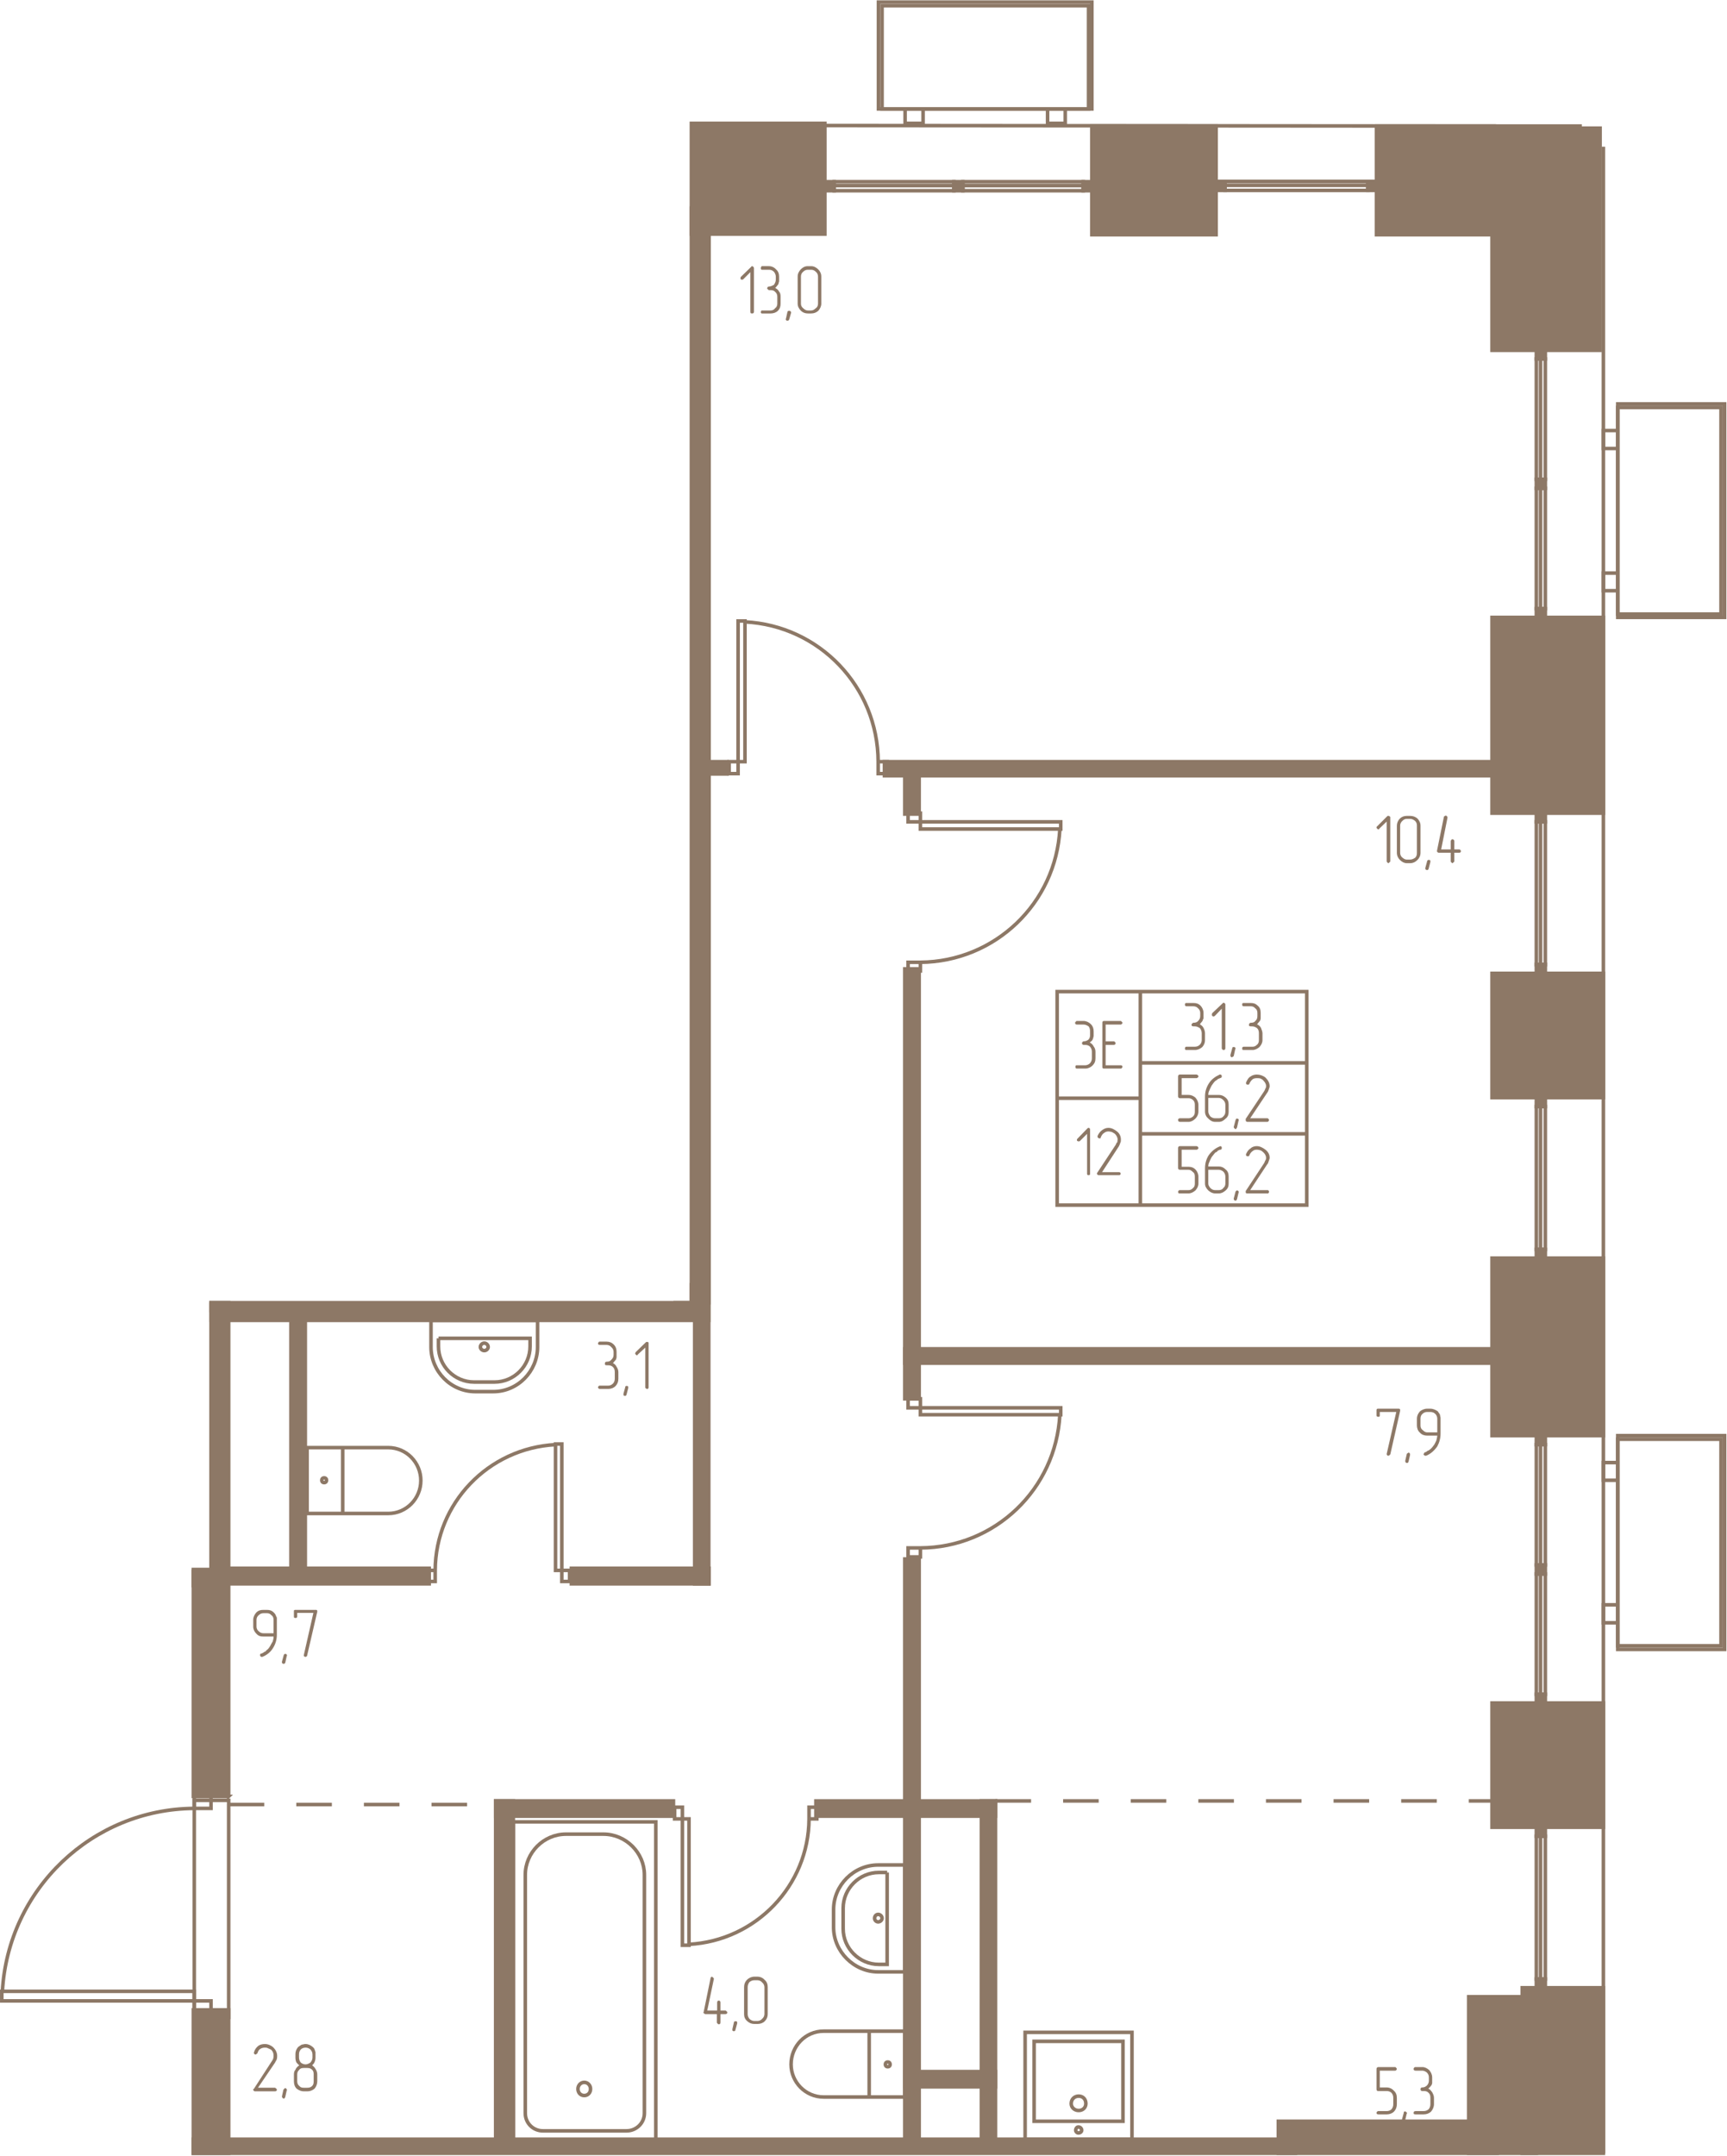 <svg width="577" height="720" viewBox="0 0 5770 7200" fill="none" xmlns="http://www.w3.org/2000/svg"><g fill="#8D7866" stroke="#8D7866" stroke-width="11.9"><path d="M646 7145h3682v47H646v-47z"/><path d="M646 7192v-479h118v479H646zM5086 7192v-553h271v553h-271z"/><path d="M5133 6669h-226v523h226v-523z"/><path d="M4271 7085h731v107h-731v-107zM3326 6015h-47v1130h47V6015zM3023 5207h48v1937h-48V5207z"/><path d="M3023 6919h303v51h-303v-51zM764 6000H646v-758h59v-891h59v1649zM5346 1170h-361V428h361v742zM5357 2716h-372v-654h372v654zM5357 4795h-372v-593h372v593zM5357 6103h-372v-415h372v415zM5133 5659v29h30v-29h-30zM5133 5227v30h30v-30h-30zM5133 4795v30h30v-30h-30zM5133 6610v29h30v-29h-30zM5133 6103v30h30v-30h-30zM5133 2033v29h30v-29h-30zM5133 1601v30h30v-30h-30zM5133 1170v29h30v-29h-30zM2726 6015h600v51h-600v-51zM1715 6015h-59v1130h59V6015z"/><path d="M1656 6015h594v51h-594v-51zM1909 5238h460v52h-460v-52zM764 5238h670v52H764v-52z"/><path d="M2368 4291h-47v999h47v-999z"/><path d="M2310 4291h58v119H705v-59h1605v-60z"/><path d="M2369 3221h-59v1130h-60 119V3221zM705 4383v-32 32zM2310 3221h59V695h-59v2526zM2429 2585h-60v-41h60v41zM4985 2591H2955v-47h2030v47zM4985 4553H3023v-48h1962v48zM3071 2719h-48v-128h48v128z"/><path d="M3071 4672h-48V3236h48v1436zM646 5302v-60 60zM1020 4410h-48v832h48v-832zM4093 606h-30v30h30v-30zM4599 606h-29v30h29v-30zM2787 607h-30v30h30v-30zM3217 607h-30v30h30v-30zM3648 607h-29v30h29v-30zM5357 3666h-372v-415h372v415zM2756 412h-446v370h446V412zM5279 421h-680v363h680V421zM4063 421h-415v363h415V421zM5133 4173v29h30v-29h-30zM5133 3666v30h30v-30h-30zM5133 3221v30h30v-30h-30zM5133 2715v30h30v-30h-30z"/></g><g stroke="#8D7866" stroke-width="11.9"><path d="M5357 490v6702M5405 5497v-690h345v690h-345z"/><path d="M5405 4795v714h357v-714h-357zM5405 5420v-60h-48v60h48zM5405 4944v-59h-48v59h48zM5133 5659v-402h14v402h-14zM5147 5257v402h16v-402h-16zM5133 5227v-402h14v402h-14zM5147 4825v402h16v-402h-16zM5133 6610v-477h14v477h-14zM5147 6133v477h16v-477h-16zM5133 2033v-402h14v402h-14zM5147 1631v402h16v-402h-16zM5133 1601v-402h14v402h-14zM5147 1199v402h16v-402h-16zM5405 2051v-690h345v690h-345z"/><path d="M5405 1349v713h357v-713h-357zM5405 1973v-59h-48v59h48zM5405 1498v-60h-48v60h48zM6 6683v-32h643v32H6zM705 6683v41h-56v-41h56zM705 6000v40h-56v-40h56zM649 6040c-341 2-622 270-641 611"/><path d="M764 6738H649v-725h115v725zM3544 2745v24h-469v-24h469zM3034 2745v-29h41v29h-41zM3034 3243v-29h41v29h-41zM3075 3214c249-2 453-197 466-445M3544 4702v23h-469v-23h469zM3034 4702v-30h41v30h-41zM3034 5200v-30h41v30h-41zM3075 5170c249-1 453-196 466-445M2466 2074h23v470h-23v-470zM2466 2584h-30v-40h30v40zM2964 2584h-30v-40h30v40zM2934 2544c-1-250-196-454-445-467M1877 4823h-21v422h21v-422zM1877 5282h26v-37h-26v37zM1428 5282h26v-37h-26v37zM1454 5245c1-224 177-408 402-420M2280 6497h22v-422h-22v422zM2280 6036h-26v39h26v-39zM2729 6036h-26v39h26v-39zM2703 6075c-1 223-178 407-401 419M1440 4410h356v89c0 81-66 149-148 149h-60c-82 0-148-68-148-149v-89h0z"/><path d="M1465 4470h306v27c0 65-53 119-119 119h-68c-66 0-119-54-119-119v-27z"/><path d="M1618 4486c7 0 13 6 13 13 0 6-6 12-13 12s-13-6-13-12c0-7 6-13 13-13zM1145 5055v-220h-119v220h119zM1145 4835v220h152c61 0 109-50 109-110s-48-110-109-110h-152z"/><path d="M1075 4944c0-5 3-8 8-8s8 3 8 8-3 8-8 8-8-3-8-8zM2191 7155h-476V6085h476v1070z"/><path d="M2093 7117h-279c-33 0-59-26-59-59v-796c0-74 61-136 136-136h125c75 0 137 62 137 136v796c0 33-27 59-60 59z"/><path d="M1952 6999c-12 0-21-9-21-22 0-12 9-22 21-22s21 10 21 22c0 13-9 22-21 22zM3023 6229v357h-89c-81 0-149-68-149-149v-59c0-82 68-149 149-149h89v0z"/><path d="M2964 6254v307h-28c-65 0-119-54-119-119v-69c0-65 54-119 119-119h28z"/><path d="M2947 6407c0 6-6 12-13 12s-12-6-12-12c0-7 5-13 12-13s13 6 13 13zM2904 6784v220h119v-220h-119zM2904 7004v-220h-152c-61 0-109 50-109 111 0 59 48 109 109 109h152z"/><path d="M2974 6895c0 5-3 8-8 8s-8-3-8-8 3-8 8-8 8 3 8 8zM3455 7085h297v-267h-297v267z"/><path d="M3782 7145h-357v-357h357v357z"/><path d="M3604 7049c14 0 24-10 24-23 0-15-10-25-24-25s-25 10-25 25c0 13 11 23 25 23zM3603 7124c6 0 11-4 11-9 0-6-5-11-11-11-5 0-9 5-9 11 0 5 4 9 9 9zM2947 364h690V19h-690v345z"/><path d="M3648 364h-713V7h713v357zM3024 364h60v48h-60v-48zM3500 364h59v48h-59v-48zM4998 421l-2688-2M4093 606h477v13h-477v-13zM4570 619h-477v17h477v-17zM2787 607h400v13h-400v-13zM3187 620h-400v17h400v-17zM3217 607h402v13h-402v-13zM3619 620h-402v17h402v-17zM5133 4173v-477h14v477h-14zM5147 3696v477h16v-477h-16zM5133 3222v-477h14v477h-14zM5147 2745v477h16v-477h-16zM4366 3312h-556v238h556v-238zM4366 3550h-556v237h556v-237zM4366 3787h-556v238h556v-238zM3810 3312h-278v356h278v-356zM3810 3668h-278v357h278v-357z"/></g><g stroke="#8D7866" stroke-width="11.9" stroke-dasharray="118.9 107"><path d="M764 6027h981M3326 6015h1659"/></g><g fill="#8D7866"><path d="M2048 4553c5 2 9 6 12 12 4 6 6 12 6 18v22c0 10-3 17-9 24-7 7-16 10-25 10h-28c-2 0-3 0-4-2-2-1-2-2-2-3s0-3 2-4c1-2 2-2 4-2h28c7 0 12-3 16-7s6-10 6-16v-22c0-6-1-12-6-17-4-4-9-6-16-6h-5c-2 0-4-1-5-1-1-1-1-4-1-5s0-1 1-4c1-1 3-2 5-2 6 0 11-1 15-6 5-5 8-9 8-17v-10c0-6-3-12-8-16-3-4-9-7-15-7h-23c-2 0-3 0-4-1-2-1-2-2-2-5 0 0 0-1 2-3 1-2 2-2 4-2h23c9 0 17 3 24 10 6 6 9 14 9 24v19c-1 2-1 5-2 7-3 3-6 7-10 12zm51 83v-2c0-1 0-3-1-4s-2-1-5-1c-1 0-2 0-3 1 0 0-1 1-1 3l-6 22v3c0 1 0 2 1 3s2 1 5 1c1 0 2 0 2-1 1 0 2-1 2-2l6-23zm68-2c0 1 0 2-1 3-1 2-2 2-5 2 0 0-1 0-3-2-2-1-2-2-2-3v-133l-25 23c-1 2-2 3-3 3s-2-1-4-3c-1-1-2-2-2-3s1-3 2-5l34-33c1-1 2-1 3-1s4 0 5 1 1 2 1 3v148zM2519 1041c0 3-1 4-2 5-2 1-3 1-4 1s-2 0-5-1c0-1-1-2-1-5V909l-24 24c-1 1-2 1-3 1-3 0-4 0-5-1s-1-2-1-4c0-1 0-2 1-4l35-34c0-1 1-2 3-2 1 0 2 1 4 2 1 2 2 3 2 4v146zm71-79c5 2 10 6 13 12 4 4 5 10 5 17v23c0 9-2 17-9 24-6 6-15 9-24 9h-29c-1 0-2 0-3-1s-1-2-1-5c0 0 0-1 1-2 1-2 2-2 3-2h29c6 0 12-3 15-8 5-3 7-9 7-15v-23c0-6-2-12-7-16-3-4-9-6-15-6h-6c-1 0-2-1-4-3-1-1-2-2-2-3s1-3 2-4c0-1 3-2 4-2 6 0 12-3 17-6 3-5 6-10 6-17v-10c0-6-3-12-6-16-5-5-10-7-17-7h-23c-1 0-2 0-3-1s-1-4-1-5c0 0 0-1 1-4 1-1 2-2 3-2h23c9 0 18 4 24 11 7 6 10 14 10 24v16l-1 3c0 2-1 4-2 7-3 3-5 7-10 12zm53 83v-3c0-1-2-2-3-3s-2-1-3-1-3 0-4 1c-1 0-1 1-2 2l-5 23-1 2c0 1 1 3 2 4s3 1 4 1 2 0 3-1c2 0 2-1 3-4l6-21zm101-31c0 9-4 17-10 24-7 6-14 9-24 9h-11c-9 0-17-3-23-9-7-7-11-15-11-24v-90c0-10 4-17 10-24 7-7 14-11 24-11h11c9 0 17 4 24 11 6 6 10 14 10 24v90zm-11 0v-90c0-6-2-12-7-16-5-5-10-7-16-7h-11c-6 0-11 2-16 7-5 4-7 10-7 16v90c0 6 2 11 7 15 5 5 10 8 16 8h11c6 0 11-3 16-8 5-3 7-9 7-15zM4645 2877c0 1-2 3-3 3-1 1-2 3-3 3-2 0-3-2-4-3-1 0-2-2-2-3v-133l-24 23c-1 2-2 3-4 3s-3-1-4-3c-2-1-2-2-2-3s0-3 2-4l34-34c0-1 1-1 4-1 1 0 2 0 3 1s3 2 3 3v148zm101-29c0 10-4 18-10 24-7 7-15 11-25 11h-11c-8 0-16-4-23-11-6-6-10-14-10-24v-90c0-8 3-17 10-24 6-6 14-9 23-9h11c10 0 18 3 25 9 6 7 10 14 10 24v90zm-12 0v-90c0-6-1-11-6-16-5-4-10-7-17-7h-11c-6 0-11 3-15 7-5 5-7 10-7 16v90c0 6 2 12 7 16s9 7 15 7h11c7 0 12-3 17-6 5-5 6-10 6-17zm45 31v-1c0-3 0-4-1-5-2-1-3-1-5-1-1 0-2 0-2 1-2 1-3 1-3 4l-6 22v2c0 1 0 2 1 3 2 1 3 2 5 2 1 0 3-1 3-1 1-1 2-2 2-3l6-23zm80-42h16c1 0 3 0 4 2 1 1 2 2 2 3 0 3-1 4-2 5 0 1-3 1-4 1h-16v29c0 1-2 3-3 3-1 1-2 3-3 3-2 0-3-2-4-3-1 0-2-2-2-3v-29h-40c-1 0-3 0-3-1-1-1-3-2-3-4v-1l23-113c1-2 1-3 2-3l4-2c1 0 2 0 4 2 1 1 2 2 2 3v3l-21 105h32v-28c0-1 1-2 2-4 1-1 2-2 4-2 1 0 2 1 3 1 1 1 3 3 3 5v28zM4678 4712l-33 146c-2 0-2 2-3 3l-3 1c-2 0-3 0-4-1s-2-3-2-4v-1l32-140h-55v12c0 1 0 2-1 3s-2 1-4 1c-1 0-2 0-4-1s-2-2-2-3v-18c0-4 2-5 5-5h68c2 0 3 0 5 1 1 2 1 3 1 4v2zm33 148v-3c0-1 0-2-1-3-1-2-2-2-4-2s-2 0-3 2c-1 0-3 1-3 3l-5 22v2c0 1 1 2 2 4 0 1 2 1 3 1h4c0-1 1-3 2-4l5-22zm91-76v-46c0-6-3-12-6-15-5-5-10-7-17-7h-11c-6 0-12 2-16 7-4 3-6 9-6 15v23c0 6 2 12 7 15 5 5 9 8 15 8h34zm11 4c0 16-4 30-11 43-10 14-22 25-37 31h-3c-1 0-2 0-3-1s-3-3-3-4 2-2 2-3c0-2 1-2 2-3 4-1 6-2 9-5l5-2 1-1 3-2c5-4 9-9 14-16 2-4 5-9 7-14 1-6 3-11 3-16h-34c-9 0-18-3-24-10-7-6-10-15-10-24v-23c0-8 3-16 10-24 6-5 15-9 24-9h11c9 0 18 4 25 9 2 4 6 8 7 11l1 6 1 4v53zM4667 7028c0 9-3 18-10 25-6 6-15 9-24 9h-28c-2 0-3-1-4-1-2-1-2-3-2-4 0-2 0-2 2-4 1-1 2-2 3-2h29c6 0 12-2 16-6 4-5 6-10 6-17v-21c0-8-2-12-6-17-4-4-10-6-16-6h-29c-3 0-5-2-5-6v-68c0-3 2-6 6-6h56c2 0 3 1 4 3 1 1 2 2 2 3s-1 3-2 4c0 1-2 2-4 2h-51v56h23c9 0 18 4 24 11 7 6 10 14 10 24v21zm34 31v-1c0-2-2-3-3-4s-2-2-3-2c-2 0-3 1-4 1-1 1-1 2-1 4l-6 22v1c0 2 0 3 1 4s2 2 5 2c0 0 1 0 2-1s3-1 3-4l5-22h1zm71-83c6 2 9 7 13 12 3 6 6 11 6 19v21c0 9-4 18-10 25-7 6-15 9-25 9h-27c-2 0-4-1-5-1-1-1-1-3-1-4 0-2 0-2 1-4 1-1 3-2 5-2h27c7 0 12-2 17-6 4-5 6-10 6-17v-21c0-8-1-12-6-17s-9-6-17-6h-4c-3 0-4-1-5-2-1-2-1-3-1-4s0-2 1-4c1-1 2-2 5-2 6 0 10-2 15-6 5-5 7-11 7-17v-10c0-7-2-12-7-17-4-3-9-6-15-6h-23c-2 0-4-1-5-2s-1-3-1-4 0-2 1-3c1-2 3-3 5-3h23c9 0 16 4 23 10 6 7 10 15 10 25v19c-1 2-1 4-2 6-3 4-6 8-11 12zM919 6985h-67c-2 0-3-1-4-2-2-1-2-3-2-4s0-2 2-2l61-94 3-5 1-3c1-4 1-6 1-9 0-8-2-14-8-20-4-2-6-3-11-5-3-2-7-2-10-2-5 0-10 1-15 4s-8 8-10 15c-2 1-2 2-3 2-1 2-2 2-3 2-2 0-3 0-4-2-1-1-2-2-2-4l1-2c2-9 8-16 14-21 6-4 13-6 22-6 10 0 20 4 28 11 8 8 13 18 13 28 0 4 0 7-1 11s-4 7-6 12l-57 84h57c1 0 2 2 4 3 1 1 2 2 2 3s0 3-1 4c-2 1-3 2-5 2zm39-3l1-2c0-1-1-2-2-3s-2-3-4-3c-1 0-2 2-3 2-1 1-1 2-3 3l-5 23v1c0 1 1 2 2 4 1 1 2 2 3 2 2 0 3 0 4-1 0-1 1-1 2-4l5-22zm102-31c0 9-3 18-9 25-7 6-16 9-24 9h-12c-8 0-16-3-24-9-7-7-9-16-9-25v-22c0-6 1-12 5-16 2-6 7-11 13-15-4-2-7-7-10-10-2-5-3-10-3-16v-12c0-8 3-16 9-23 4-3 7-5 12-8l6-1 4-1h3c9 0 17 4 24 10 4 3 6 7 7 11l2 6v18c0 6-1 11-3 15-1 4-5 8-8 11 4 3 9 8 11 12 4 6 6 12 6 19v22zm-16-79v-10c0-8-3-12-7-17-5-4-10-6-16-6s-12 2-16 6c-4 5-6 9-6 17v10c0 6 2 12 6 17 4 3 9 6 16 6 6 0 11-3 16-6 4-5 7-10 7-17zm4 79v-22c0-7-1-12-5-16-5-5-10-6-17-6h-11c-6 0-12 1-15 6-5 4-7 9-7 16v22c0 7 2 12 7 16 4 5 9 6 15 6h11c7 0 12-1 17-6 4-4 5-9 5-16zM2407 6715h17c1 0 2 2 4 3 1 1 2 2 2 3s-1 3-1 4c-1 1-3 2-5 2h-17v28c0 2-1 3-1 4-1 2-3 2-5 2 0 0-2 0-3-2-1-1-3-2-3-4v-28h-39c-1 0-2-1-3-2-2 0-3-3-3-4l1-1 23-113c0-1 0-2 1-3l4-2c1 0 2 2 3 3 2 1 3 2 3 3v2l-22 105h33v-27c0-2 1-4 2-5s2-1 3-1c2 0 3 0 4 1s2 3 2 5v27zm56 43v-2c0-1 0-3-1-4s-2-1-5-1h-3c0 1-2 2-2 4l-5 22v3c0 1 0 2 1 3s2 1 4 1 3 0 3-1c1 0 2-1 2-3l6-22zm102-31c0 9-3 17-10 24-6 6-15 9-24 9h-11c-9 0-16-3-23-9-8-7-11-14-11-24v-90c0-10 3-17 9-24 7-7 16-11 25-11h11c9 0 18 4 24 11 7 6 10 14 10 24v90zm-11 0v-90c0-6-3-12-8-16-3-4-9-7-15-7h-11c-7 0-12 3-16 6-4 5-6 11-6 17v90c0 6 2 11 6 16 4 4 10 7 16 7h11c6 0 12-3 15-7 5-4 8-10 8-16zM914 5455v-45c0-6-2-12-7-15-4-5-9-7-15-7h-12c-6 0-11 2-16 7-4 3-7 9-7 15v23c0 6 3 12 7 15 5 5 10 7 16 7h34zm11 5c0 15-4 30-12 43-8 14-21 25-37 31h-2s-1 0-4-2c-1-1-1-2-1-4v-3c1-1 2-2 4-2 2-1 6-2 9-5l4-2 2-1 2-3c5-3 9-8 13-15 3-5 5-10 8-14 2-6 3-11 3-17h-34c-10 0-17-2-24-10-6-6-10-14-10-23v-23c0-9 4-17 10-24 7-7 14-9 24-9h12c9 0 16 2 23 9 4 4 6 7 7 11l3 6v57zm33 71l1-2c0-1-1-2-2-4-1-1-2-1-4-1-1 0-2 0-3 1-1 0-1 2-2 3l-6 22v3c0 1 1 2 2 3s2 1 4 1c1 0 2 0 3-1l2-2 5-23zm102-148l-34 147s0 1-1 2l-4 2c-1 0-2 0-5-2-1-1-1-2-1-3v-1l32-141h-54v12c0 1 0 3-2 4-1 1-2 1-4 1 0 0-2 0-4-1-1-1-1-3-1-4v-18c0-3 1-4 5-4h67c3 0 4 0 5 1s1 2 1 4v1zM4009 3421c4 3 9 6 12 12s5 12 5 18v23c0 9-3 16-9 23-7 6-15 10-25 10h-27c-3 0-4 0-5-1-1-2-1-3-1-5 0 0 0-1 1-3s2-2 5-2h27c7 0 12-2 17-7 4-4 6-10 6-15v-23c0-6-2-12-6-17-5-3-10-6-17-6h-5c-2 0-3-1-4-1-2-1-2-3-2-5 0-1 0-2 2-3 1-1 2-3 4-3 6 0 12-1 16-6 4-4 7-9 7-16v-11c0-6-3-12-7-15-4-5-10-7-16-7h-22c-3 0-4 0-5-2-1-1-1-2-1-4 0 0 0-2 1-4 1-1 2-1 5-1h22c10 0 17 2 24 9 6 6 10 15 10 24v19c-2 2-2 5-3 7-2 4-6 7-9 12zm85 81c0 1-1 2-2 4-1 1-3 1-4 1s-2 0-3-1c-2-2-3-3-3-4v-133l-23 24c-2 1-3 2-4 2-2 0-4-1-5-2-1-2-1-3-1-4s0-2 1-5l35-33c1-1 2-2 3-2s3 1 4 2 2 2 2 4v147zm34 2v-2c0-1 0-2-2-4-1-1-3-1-4-1-2 0-3 0-4 1 0 0-1 2-1 3l-6 22v3c0 1 0 2 1 3 1 2 2 2 5 2 1 0 1 0 2-2 1 0 3-1 3-2l5-23h1zm72-83c5 3 10 6 13 12 2 6 5 12 5 18v23c0 9-4 16-10 23-7 6-15 10-23 10h-29c-2 0-4 0-5-1 0-2-1-3-1-5 0 0 1-1 1-3 2-2 3-2 5-2h29c6 0 10-2 15-7 5-4 6-10 6-15v-23c0-6-1-12-6-17-5-3-9-6-17-6h-4c-3 0-4-1-5-1-1-1-1-3-1-5 0-1 0-2 1-3s2-3 5-3c6 0 12-1 15-6 5-4 7-9 7-16v-11c0-6-2-12-7-15-4-5-9-7-15-7h-23c-2 0-4 0-5-2 0-1-1-2-1-4 0 0 1-2 1-4 1-1 3-1 5-1h23c9 0 16 2 23 9 8 6 10 15 10 24v19c0 2-1 5-2 7-3 4-6 7-10 12zm-196 291c0 10-4 18-10 24-7 7-15 11-23 11h-29c-2 0-3-1-5-2 0-2-1-3-1-4s0-2 1-4c2-1 3-2 5-2h29c6 0 10-2 15-6 5-5 6-9 6-17v-22c0-6-1-11-6-16-5-4-9-6-15-6h-29c-3 0-6-2-6-6v-67c0-4 3-6 6-6h56c1 0 2 1 4 2 1 1 2 2 2 4 0 1 0 2-1 3-2 1-3 3-5 3h-50v56h23c8 0 16 3 23 9 6 7 10 15 10 24v22zm33-45v45c0 6 3 12 7 17 5 4 10 6 16 6h12c6 0 12-2 15-6 5-5 7-9 7-17v-22c0-6-2-11-7-16-4-4-9-7-15-7h-35zm-11-4c0-16 4-30 12-43 9-15 22-24 37-31h3c1 0 2 1 3 2s1 3 1 4v2c-1 1-2 3-3 3l-3 1-2 1-5 2c-2 2-4 4-8 6-5 4-8 9-13 16-2 5-5 9-7 15-3 5-4 11-4 16h35c9 0 16 3 23 9 8 7 10 14 10 24v23c0 9-2 17-10 23-7 7-14 11-23 11h-12c-9 0-16-4-23-11-7-6-11-14-11-23v-50zm112 80l1-1c0-2-1-3-2-5-1 0-2-1-4-1-1 0-2 0-3 1-1 2-1 3-2 4l-6 23v1c0 1 1 2 2 3 1 2 2 3 4 3 1 0 2-1 3-1 0-2 1-3 2-4l5-23zm96 4h-67c-1 0-3-1-4-2-1-2-1-3-1-4v-4l62-93 2-4 2-5c2-2 2-5 2-8 0-7-4-13-10-19-2-3-6-4-9-6-4-1-7-1-11-1-6 0-11 1-14 3-5 4-9 9-12 16 0 1-1 2-1 2-2 0-3 1-4 1s-2-1-4-1c-1-1-2-2-2-5v-1c4-9 8-17 16-21 5-4 13-6 20-6 10 0 20 3 29 10 9 9 14 18 14 29 0 4-2 7-3 11-1 3-2 7-6 12l-56 84h57c2 0 3 1 4 2 1 2 2 3 2 4s-1 2-2 4c0 1-2 2-4 2zm-230 206c0 9-4 16-10 23-7 6-15 10-23 10h-29c-2 0-3 0-5-1 0-2-1-3-1-5 0 0 0-1 1-2 2-3 3-3 5-3h29c6 0 10-2 15-7 5-4 6-9 6-15v-23c0-6-1-12-6-15-5-5-9-8-15-8h-29c-3 0-6-2-6-5v-68c0-4 3-6 6-6h56c1 0 2 1 4 2 1 1 2 3 2 4s0 2-1 3c-2 2-3 3-5 3h-50v57h23c8 0 16 2 23 9 6 6 10 15 10 24v23zm33-46v46c0 6 3 10 7 15 5 5 10 7 16 7h12c6 0 12-2 15-7 5-4 7-9 7-15v-23c0-6-2-12-7-17-4-3-9-6-15-6h-35zm-11-4c0-17 4-31 12-44 9-13 22-24 37-30l3-1c1 0 2 1 3 2s1 3 1 4v3c-1 0-2 2-3 3h-3l-2 1-5 2c-2 3-4 5-8 6-5 5-8 10-13 16-2 4-5 9-7 15-3 6-4 11-4 16h35c9 0 16 3 23 10 8 6 10 15 10 24v23c0 9-2 16-10 23-7 6-14 10-23 10h-12c-9 0-16-4-23-10-7-7-11-14-11-23v-50zm112 81l1-3c0-1-1-2-2-3-1-2-2-2-4-2-1 0-2 0-3 2-1 0-1 1-2 2l-6 23v2c0 1 1 2 2 4 1 1 2 1 4 1 1 0 2 0 3-1l2-4 5-21zm96 2h-67c-1 0-3 0-4-1s-1-4-1-5v-2l62-94 2-5 2-4c2-2 2-6 2-8 0-7-4-14-10-19-2-2-6-5-9-6-4-1-7-2-11-2-6 0-11 1-14 4-5 3-9 8-12 15 0 1-1 2-1 2-2 1-3 1-4 1s-2 0-4-1c-1-1-2-2-2-3v-3c4-9 8-15 16-20 5-5 13-7 20-7 10 0 20 5 29 12s14 16 14 27c0 4-2 7-3 11-1 3-2 8-6 12l-56 85h57c2 0 3 0 4 1 1 2 2 3 2 4 0 2-1 4-2 5 0 1-2 1-4 1zM3641 3482c6 3 10 7 13 13 4 5 6 11 6 18v22c0 10-3 17-10 24-6 6-15 10-24 10h-28c-2 0-3 0-4-2-1-1-1-2-1-4 0 0 0-2 1-4 1-1 2-1 3-1h29c6 0 12-3 16-7 4-5 6-10 6-16v-22c0-7-2-12-6-17-4-4-10-6-16-6h-6c-1 0-2-1-4-2-1-2-1-3-1-4s0-2 1-3c2-2 3-3 4-3 7 0 12-2 17-6 4-5 5-9 5-16v-11c0-6-1-12-5-17-5-3-10-6-17-6h-23c-1 0-2-1-3-1-2-1-2-4-2-5s0-2 2-3c1-2 2-3 3-3h23c9 0 18 4 25 11 6 6 9 14 9 24v16l-1 3c0 2-1 5-2 7-1 4-5 7-10 11zm53 8v68h51c1 0 2 0 3 1 2 1 2 2 2 4 0 1 0 3-2 4-1 2-2 2-3 2h-57c-4 0-5-2-5-6v-147c0-3 1-6 5-6h57c1 0 2 2 3 3 2 1 2 2 2 3 0 2 0 3-2 4-1 1-2 2-3 2h-51v56h28c1 0 2 1 4 3 1 1 1 2 1 3s0 3-1 4c-2 1-3 2-4 2h-28zM3642 3919c0 3 0 4-1 5s-2 1-3 1c-2 0-3 0-5-1-1-1-1-2-1-5v-132l-24 24c-1 1-2 1-5 1-1 0-2 0-3-1-2-1-2-2-2-3 0-2 0-3 2-5l33-34c1-1 2-2 4-2s3 1 4 2c1 2 1 3 1 4v146zm97 6h-68c-1 0-2 0-4-1-1-1-2-4-2-5s1-2 1-2l62-94 2-5 3-3c0-3 1-6 1-9 0-7-4-14-9-19-3-2-6-4-10-6-4-1-7-2-11-2-6 0-10 1-15 5-4 2-8 7-11 14 0 1-1 2-1 4h-4c-1 0-3 0-4-2-2-1-2-2-2-3v-3c4-9 9-15 16-20 6-4 12-7 20-7 11 0 20 5 29 12s13 17 13 27c0 4 0 8-2 11-1 4-3 8-5 12l-56 86h57c1 0 2 0 3 1 2 1 2 2 2 3 0 3 0 4-2 5-1 1-2 1-3 1z"/></g></svg>